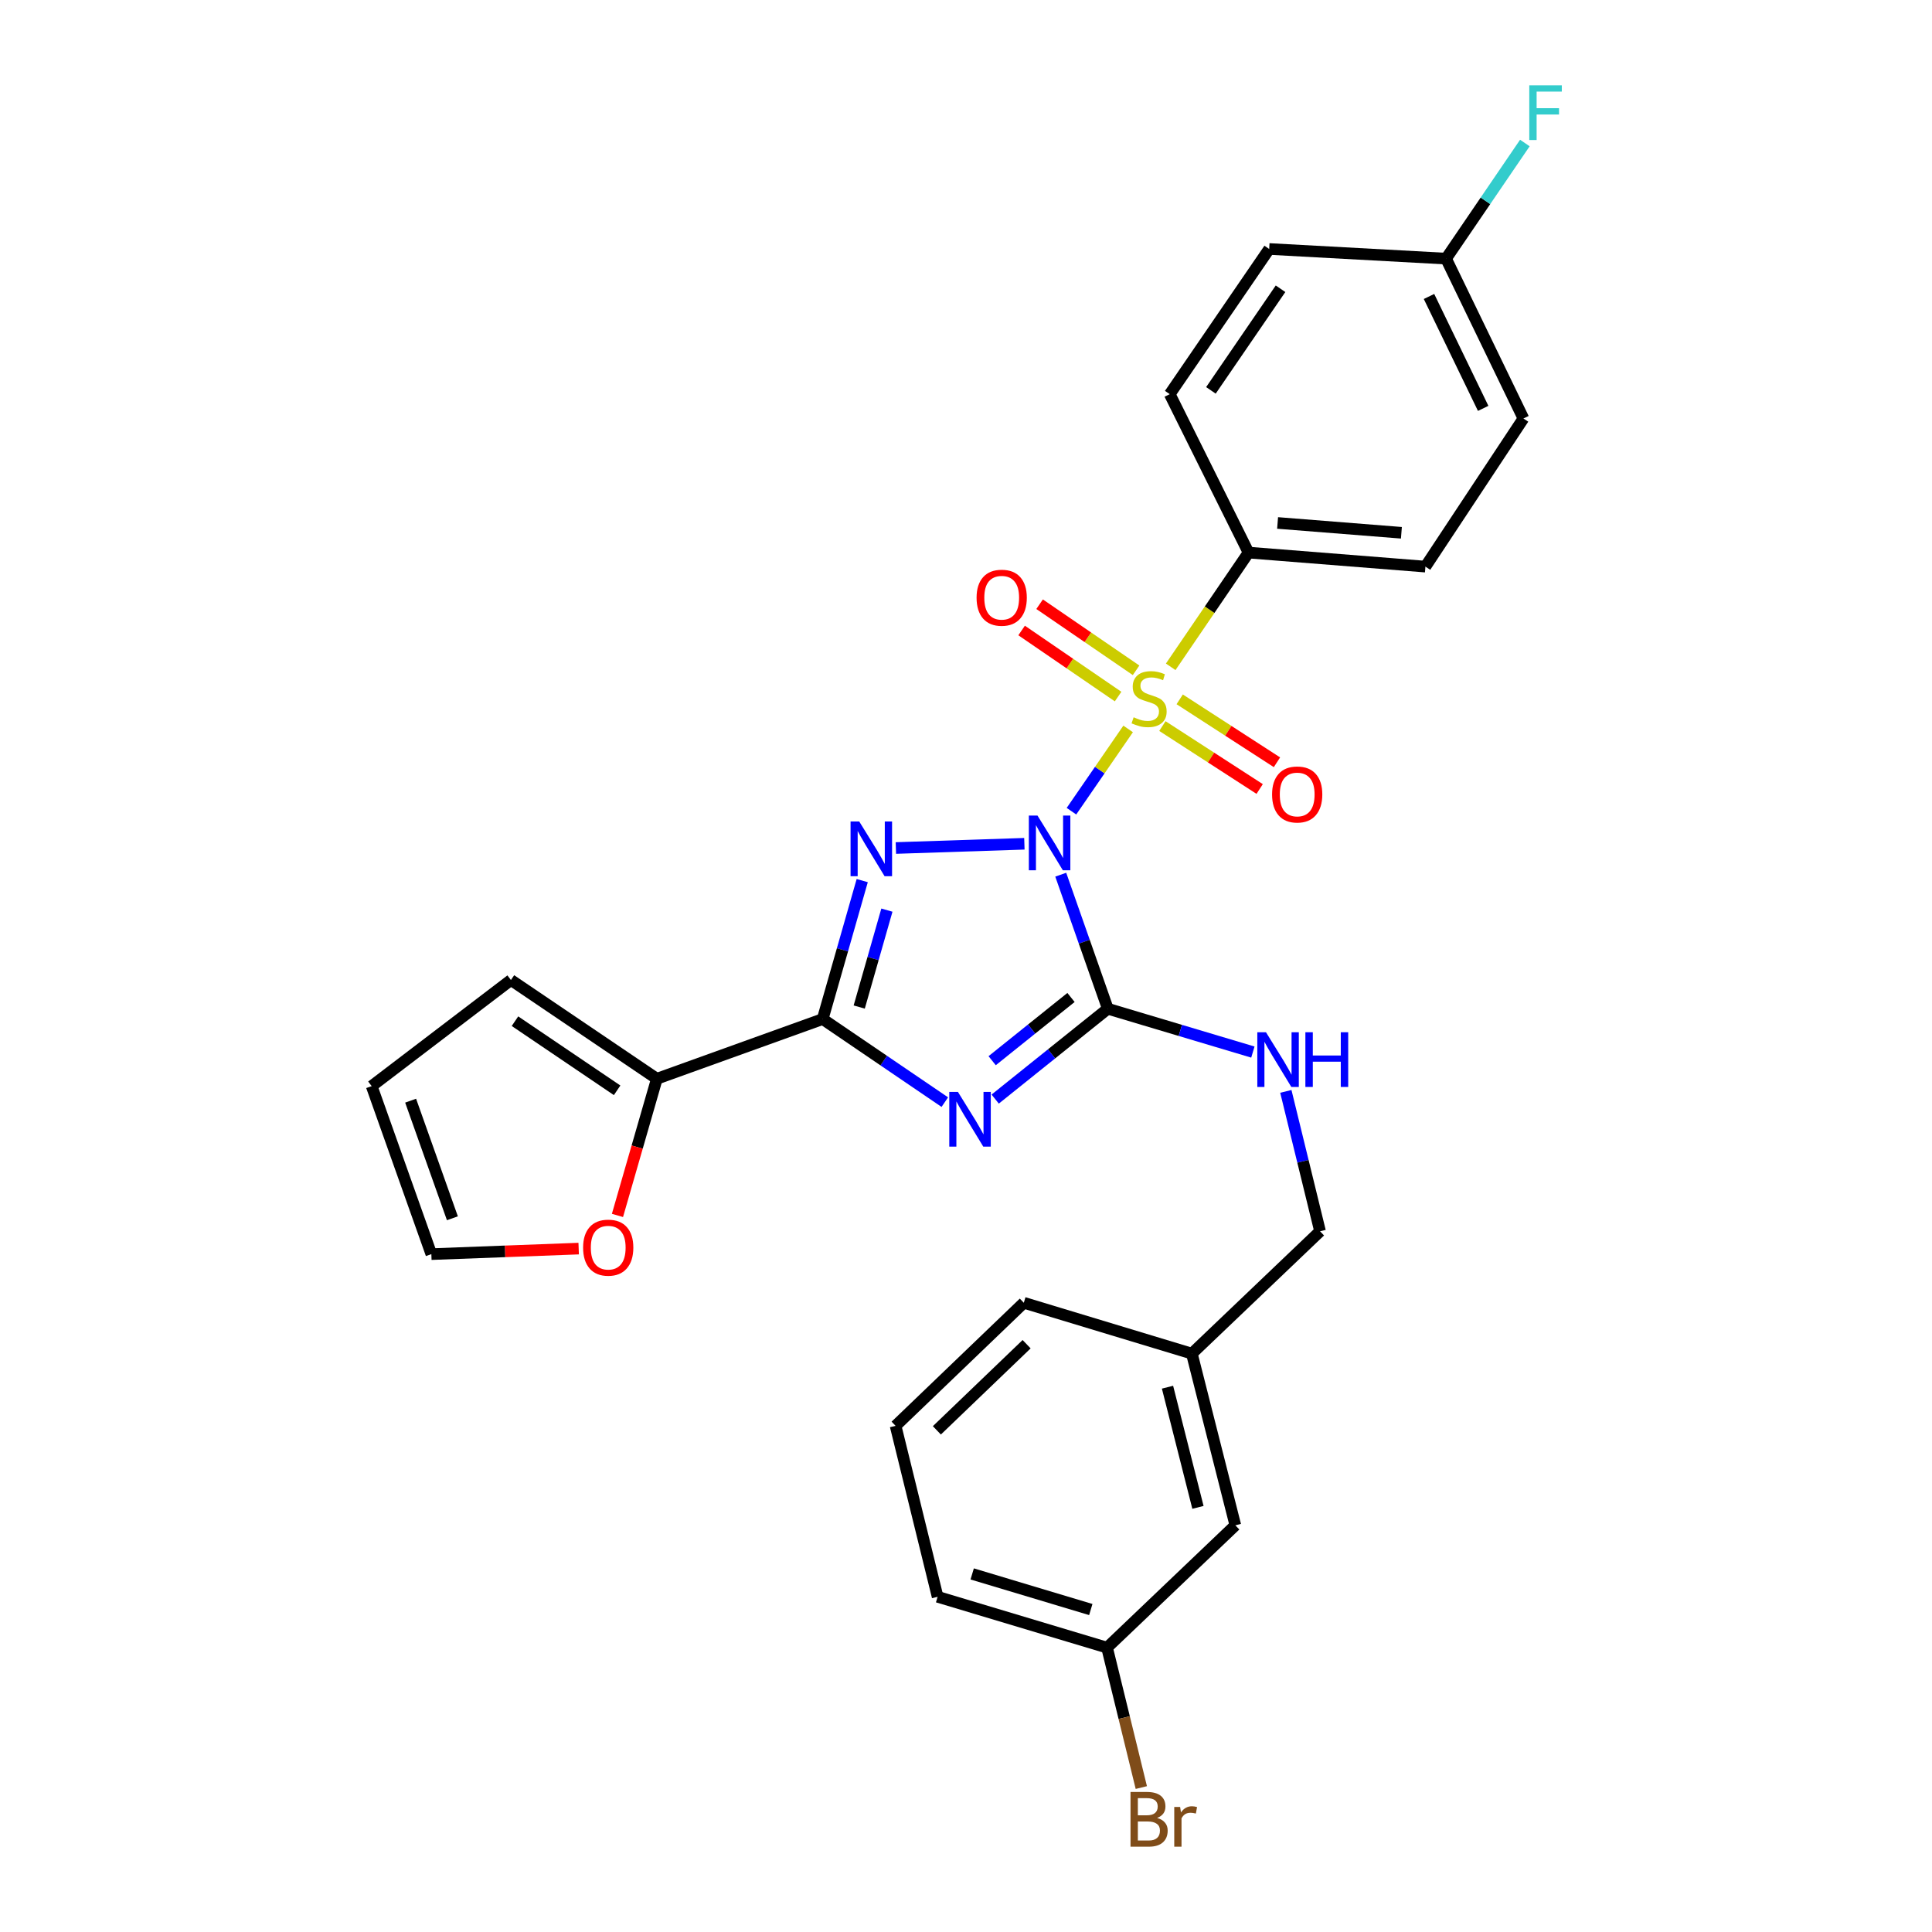 <?xml version='1.0' encoding='iso-8859-1'?>
<svg version='1.1' baseProfile='full'
              xmlns='http://www.w3.org/2000/svg'
                      xmlns:rdkit='http://www.rdkit.org/xml'
                      xmlns:xlink='http://www.w3.org/1999/xlink'
                  xml:space='preserve'
width='1000px' height='1000px' viewBox='0 0 1000 1000'>
<!-- END OF HEADER -->
<rect style='opacity:1.0;fill:#FFFFFF;stroke:none' width='1000' height='1000' x='0' y='0'> </rect>
<path class='bond-0' d='M 554.586,419.873 L 569.253,398.584' style='fill:none;fill-rule:evenodd;stroke:#0000FF;stroke-width:6px;stroke-linecap:butt;stroke-linejoin:miter;stroke-opacity:1' />
<path class='bond-0' d='M 569.253,398.584 L 583.92,377.295' style='fill:none;fill-rule:evenodd;stroke:#CCCC00;stroke-width:6px;stroke-linecap:butt;stroke-linejoin:miter;stroke-opacity:1' />
<path class='bond-1' d='M 530.219,436.733 L 463.71,438.93' style='fill:none;fill-rule:evenodd;stroke:#0000FF;stroke-width:6px;stroke-linecap:butt;stroke-linejoin:miter;stroke-opacity:1' />
<path class='bond-2' d='M 549.038,452.736 L 561.221,487.431' style='fill:none;fill-rule:evenodd;stroke:#0000FF;stroke-width:6px;stroke-linecap:butt;stroke-linejoin:miter;stroke-opacity:1' />
<path class='bond-2' d='M 561.221,487.431 L 573.404,522.127' style='fill:none;fill-rule:evenodd;stroke:#000000;stroke-width:6px;stroke-linecap:butt;stroke-linejoin:miter;stroke-opacity:1' />
<path class='bond-6' d='M 605.952,345.141 L 626.1,315.58' style='fill:none;fill-rule:evenodd;stroke:#CCCC00;stroke-width:6px;stroke-linecap:butt;stroke-linejoin:miter;stroke-opacity:1' />
<path class='bond-6' d='M 626.1,315.58 L 646.247,286.02' style='fill:none;fill-rule:evenodd;stroke:#000000;stroke-width:6px;stroke-linecap:butt;stroke-linejoin:miter;stroke-opacity:1' />
<path class='bond-8' d='M 588.035,346.946 L 563.067,329.845' style='fill:none;fill-rule:evenodd;stroke:#CCCC00;stroke-width:6px;stroke-linecap:butt;stroke-linejoin:miter;stroke-opacity:1' />
<path class='bond-8' d='M 563.067,329.845 L 538.099,312.744' style='fill:none;fill-rule:evenodd;stroke:#FF0000;stroke-width:6px;stroke-linecap:butt;stroke-linejoin:miter;stroke-opacity:1' />
<path class='bond-8' d='M 578.723,360.541 L 553.755,343.44' style='fill:none;fill-rule:evenodd;stroke:#CCCC00;stroke-width:6px;stroke-linecap:butt;stroke-linejoin:miter;stroke-opacity:1' />
<path class='bond-8' d='M 553.755,343.44 L 528.787,326.339' style='fill:none;fill-rule:evenodd;stroke:#FF0000;stroke-width:6px;stroke-linecap:butt;stroke-linejoin:miter;stroke-opacity:1' />
<path class='bond-9' d='M 601.658,375.814 L 626.83,392.1' style='fill:none;fill-rule:evenodd;stroke:#CCCC00;stroke-width:6px;stroke-linecap:butt;stroke-linejoin:miter;stroke-opacity:1' />
<path class='bond-9' d='M 626.83,392.1 L 652.003,408.386' style='fill:none;fill-rule:evenodd;stroke:#FF0000;stroke-width:6px;stroke-linecap:butt;stroke-linejoin:miter;stroke-opacity:1' />
<path class='bond-9' d='M 610.609,361.979 L 635.781,378.265' style='fill:none;fill-rule:evenodd;stroke:#CCCC00;stroke-width:6px;stroke-linecap:butt;stroke-linejoin:miter;stroke-opacity:1' />
<path class='bond-9' d='M 635.781,378.265 L 660.954,394.55' style='fill:none;fill-rule:evenodd;stroke:#FF0000;stroke-width:6px;stroke-linecap:butt;stroke-linejoin:miter;stroke-opacity:1' />
<path class='bond-4' d='M 446.288,455.802 L 436.051,491.633' style='fill:none;fill-rule:evenodd;stroke:#0000FF;stroke-width:6px;stroke-linecap:butt;stroke-linejoin:miter;stroke-opacity:1' />
<path class='bond-4' d='M 436.051,491.633 L 425.813,527.464' style='fill:none;fill-rule:evenodd;stroke:#000000;stroke-width:6px;stroke-linecap:butt;stroke-linejoin:miter;stroke-opacity:1' />
<path class='bond-4' d='M 459.061,471.078 L 451.895,496.16' style='fill:none;fill-rule:evenodd;stroke:#0000FF;stroke-width:6px;stroke-linecap:butt;stroke-linejoin:miter;stroke-opacity:1' />
<path class='bond-4' d='M 451.895,496.16 L 444.729,521.241' style='fill:none;fill-rule:evenodd;stroke:#000000;stroke-width:6px;stroke-linecap:butt;stroke-linejoin:miter;stroke-opacity:1' />
<path class='bond-3' d='M 573.404,522.127 L 544.255,545.506' style='fill:none;fill-rule:evenodd;stroke:#000000;stroke-width:6px;stroke-linecap:butt;stroke-linejoin:miter;stroke-opacity:1' />
<path class='bond-3' d='M 544.255,545.506 L 515.106,568.886' style='fill:none;fill-rule:evenodd;stroke:#0000FF;stroke-width:6px;stroke-linecap:butt;stroke-linejoin:miter;stroke-opacity:1' />
<path class='bond-3' d='M 554.349,516.286 L 533.945,532.652' style='fill:none;fill-rule:evenodd;stroke:#000000;stroke-width:6px;stroke-linecap:butt;stroke-linejoin:miter;stroke-opacity:1' />
<path class='bond-3' d='M 533.945,532.652 L 513.541,549.018' style='fill:none;fill-rule:evenodd;stroke:#0000FF;stroke-width:6px;stroke-linecap:butt;stroke-linejoin:miter;stroke-opacity:1' />
<path class='bond-7' d='M 573.404,522.127 L 610.946,533.339' style='fill:none;fill-rule:evenodd;stroke:#000000;stroke-width:6px;stroke-linecap:butt;stroke-linejoin:miter;stroke-opacity:1' />
<path class='bond-7' d='M 610.946,533.339 L 648.487,544.552' style='fill:none;fill-rule:evenodd;stroke:#0000FF;stroke-width:6px;stroke-linecap:butt;stroke-linejoin:miter;stroke-opacity:1' />
<path class='bond-28' d='M 489.035,570.461 L 457.424,548.963' style='fill:none;fill-rule:evenodd;stroke:#0000FF;stroke-width:6px;stroke-linecap:butt;stroke-linejoin:miter;stroke-opacity:1' />
<path class='bond-28' d='M 457.424,548.963 L 425.813,527.464' style='fill:none;fill-rule:evenodd;stroke:#000000;stroke-width:6px;stroke-linecap:butt;stroke-linejoin:miter;stroke-opacity:1' />
<path class='bond-5' d='M 425.813,527.464 L 339.989,558.361' style='fill:none;fill-rule:evenodd;stroke:#000000;stroke-width:6px;stroke-linecap:butt;stroke-linejoin:miter;stroke-opacity:1' />
<path class='bond-10' d='M 339.989,558.361 L 329.793,593.732' style='fill:none;fill-rule:evenodd;stroke:#000000;stroke-width:6px;stroke-linecap:butt;stroke-linejoin:miter;stroke-opacity:1' />
<path class='bond-10' d='M 329.793,593.732 L 319.597,629.103' style='fill:none;fill-rule:evenodd;stroke:#FF0000;stroke-width:6px;stroke-linecap:butt;stroke-linejoin:miter;stroke-opacity:1' />
<path class='bond-11' d='M 339.989,558.361 L 264.454,507.25' style='fill:none;fill-rule:evenodd;stroke:#000000;stroke-width:6px;stroke-linecap:butt;stroke-linejoin:miter;stroke-opacity:1' />
<path class='bond-11' d='M 319.424,564.342 L 266.55,528.565' style='fill:none;fill-rule:evenodd;stroke:#000000;stroke-width:6px;stroke-linecap:butt;stroke-linejoin:miter;stroke-opacity:1' />
<path class='bond-14' d='M 646.247,286.02 L 737.793,293.28' style='fill:none;fill-rule:evenodd;stroke:#000000;stroke-width:6px;stroke-linecap:butt;stroke-linejoin:miter;stroke-opacity:1' />
<path class='bond-14' d='M 661.282,270.682 L 725.364,275.764' style='fill:none;fill-rule:evenodd;stroke:#000000;stroke-width:6px;stroke-linecap:butt;stroke-linejoin:miter;stroke-opacity:1' />
<path class='bond-15' d='M 646.247,286.02 L 605.454,204.013' style='fill:none;fill-rule:evenodd;stroke:#000000;stroke-width:6px;stroke-linecap:butt;stroke-linejoin:miter;stroke-opacity:1' />
<path class='bond-16' d='M 665.549,564.893 L 674.404,601.102' style='fill:none;fill-rule:evenodd;stroke:#0000FF;stroke-width:6px;stroke-linecap:butt;stroke-linejoin:miter;stroke-opacity:1' />
<path class='bond-16' d='M 674.404,601.102 L 683.259,637.31' style='fill:none;fill-rule:evenodd;stroke:#000000;stroke-width:6px;stroke-linecap:butt;stroke-linejoin:miter;stroke-opacity:1' />
<path class='bond-12' d='M 299.523,646.271 L 261.395,647.704' style='fill:none;fill-rule:evenodd;stroke:#FF0000;stroke-width:6px;stroke-linecap:butt;stroke-linejoin:miter;stroke-opacity:1' />
<path class='bond-12' d='M 261.395,647.704 L 223.267,649.138' style='fill:none;fill-rule:evenodd;stroke:#000000;stroke-width:6px;stroke-linecap:butt;stroke-linejoin:miter;stroke-opacity:1' />
<path class='bond-13' d='M 264.454,507.25 L 192.38,562.178' style='fill:none;fill-rule:evenodd;stroke:#000000;stroke-width:6px;stroke-linecap:butt;stroke-linejoin:miter;stroke-opacity:1' />
<path class='bond-30' d='M 223.267,649.138 L 192.38,562.178' style='fill:none;fill-rule:evenodd;stroke:#000000;stroke-width:6px;stroke-linecap:butt;stroke-linejoin:miter;stroke-opacity:1' />
<path class='bond-30' d='M 234.162,630.578 L 212.541,569.707' style='fill:none;fill-rule:evenodd;stroke:#000000;stroke-width:6px;stroke-linecap:butt;stroke-linejoin:miter;stroke-opacity:1' />
<path class='bond-22' d='M 737.793,293.28 L 788.528,216.61' style='fill:none;fill-rule:evenodd;stroke:#000000;stroke-width:6px;stroke-linecap:butt;stroke-linejoin:miter;stroke-opacity:1' />
<path class='bond-21' d='M 605.454,204.013 L 656.931,128.872' style='fill:none;fill-rule:evenodd;stroke:#000000;stroke-width:6px;stroke-linecap:butt;stroke-linejoin:miter;stroke-opacity:1' />
<path class='bond-21' d='M 626.77,202.055 L 662.804,149.456' style='fill:none;fill-rule:evenodd;stroke:#000000;stroke-width:6px;stroke-linecap:butt;stroke-linejoin:miter;stroke-opacity:1' />
<path class='bond-20' d='M 683.259,637.31 L 616.898,700.633' style='fill:none;fill-rule:evenodd;stroke:#000000;stroke-width:6px;stroke-linecap:butt;stroke-linejoin:miter;stroke-opacity:1' />
<path class='bond-17' d='M 748.477,133.861 L 656.931,128.872' style='fill:none;fill-rule:evenodd;stroke:#000000;stroke-width:6px;stroke-linecap:butt;stroke-linejoin:miter;stroke-opacity:1' />
<path class='bond-23' d='M 748.477,133.861 L 768.871,103.942' style='fill:none;fill-rule:evenodd;stroke:#000000;stroke-width:6px;stroke-linecap:butt;stroke-linejoin:miter;stroke-opacity:1' />
<path class='bond-23' d='M 768.871,103.942 L 789.266,74.023' style='fill:none;fill-rule:evenodd;stroke:#33CCCC;stroke-width:6px;stroke-linecap:butt;stroke-linejoin:miter;stroke-opacity:1' />
<path class='bond-29' d='M 748.477,133.861 L 788.528,216.61' style='fill:none;fill-rule:evenodd;stroke:#000000;stroke-width:6px;stroke-linecap:butt;stroke-linejoin:miter;stroke-opacity:1' />
<path class='bond-29' d='M 739.652,153.452 L 767.688,211.376' style='fill:none;fill-rule:evenodd;stroke:#000000;stroke-width:6px;stroke-linecap:butt;stroke-linejoin:miter;stroke-opacity:1' />
<path class='bond-18' d='M 639.409,789.496 L 616.898,700.633' style='fill:none;fill-rule:evenodd;stroke:#000000;stroke-width:6px;stroke-linecap:butt;stroke-linejoin:miter;stroke-opacity:1' />
<path class='bond-18' d='M 620.058,780.213 L 604.301,718.009' style='fill:none;fill-rule:evenodd;stroke:#000000;stroke-width:6px;stroke-linecap:butt;stroke-linejoin:miter;stroke-opacity:1' />
<path class='bond-19' d='M 639.409,789.496 L 573.01,852.819' style='fill:none;fill-rule:evenodd;stroke:#000000;stroke-width:6px;stroke-linecap:butt;stroke-linejoin:miter;stroke-opacity:1' />
<path class='bond-24' d='M 573.01,852.819 L 581.877,889.027' style='fill:none;fill-rule:evenodd;stroke:#000000;stroke-width:6px;stroke-linecap:butt;stroke-linejoin:miter;stroke-opacity:1' />
<path class='bond-24' d='M 581.877,889.027 L 590.743,925.236' style='fill:none;fill-rule:evenodd;stroke:#7F4C19;stroke-width:6px;stroke-linecap:butt;stroke-linejoin:miter;stroke-opacity:1' />
<path class='bond-31' d='M 573.01,852.819 L 485.309,826.499' style='fill:none;fill-rule:evenodd;stroke:#000000;stroke-width:6px;stroke-linecap:butt;stroke-linejoin:miter;stroke-opacity:1' />
<path class='bond-31' d='M 564.592,833.088 L 503.201,814.664' style='fill:none;fill-rule:evenodd;stroke:#000000;stroke-width:6px;stroke-linecap:butt;stroke-linejoin:miter;stroke-opacity:1' />
<path class='bond-27' d='M 616.898,700.633 L 529.92,674.313' style='fill:none;fill-rule:evenodd;stroke:#000000;stroke-width:6px;stroke-linecap:butt;stroke-linejoin:miter;stroke-opacity:1' />
<path class='bond-25' d='M 463.558,738.011 L 529.92,674.313' style='fill:none;fill-rule:evenodd;stroke:#000000;stroke-width:6px;stroke-linecap:butt;stroke-linejoin:miter;stroke-opacity:1' />
<path class='bond-25' d='M 484.923,740.344 L 531.376,695.756' style='fill:none;fill-rule:evenodd;stroke:#000000;stroke-width:6px;stroke-linecap:butt;stroke-linejoin:miter;stroke-opacity:1' />
<path class='bond-26' d='M 463.558,738.011 L 485.309,826.499' style='fill:none;fill-rule:evenodd;stroke:#000000;stroke-width:6px;stroke-linecap:butt;stroke-linejoin:miter;stroke-opacity:1' />
<path  class='atom-0' d='M 537.007 422.142
L 546.287 437.142
Q 547.207 438.622, 548.687 441.302
Q 550.167 443.982, 550.247 444.142
L 550.247 422.142
L 554.007 422.142
L 554.007 450.462
L 550.127 450.462
L 540.167 434.062
Q 539.007 432.142, 537.767 429.942
Q 536.567 427.742, 536.207 427.062
L 536.207 450.462
L 532.527 450.462
L 532.527 422.142
L 537.007 422.142
' fill='#0000FF'/>
<path  class='atom-1' d='M 586.771 371.266
Q 587.091 371.386, 588.411 371.946
Q 589.731 372.506, 591.171 372.866
Q 592.651 373.186, 594.091 373.186
Q 596.771 373.186, 598.331 371.906
Q 599.891 370.586, 599.891 368.306
Q 599.891 366.746, 599.091 365.786
Q 598.331 364.826, 597.131 364.306
Q 595.931 363.786, 593.931 363.186
Q 591.411 362.426, 589.891 361.706
Q 588.411 360.986, 587.331 359.466
Q 586.291 357.946, 586.291 355.386
Q 586.291 351.826, 588.691 349.626
Q 591.131 347.426, 595.931 347.426
Q 599.211 347.426, 602.931 348.986
L 602.011 352.066
Q 598.611 350.666, 596.051 350.666
Q 593.291 350.666, 591.771 351.826
Q 590.251 352.946, 590.291 354.906
Q 590.291 356.426, 591.051 357.346
Q 591.851 358.266, 592.971 358.786
Q 594.131 359.306, 596.051 359.906
Q 598.611 360.706, 600.131 361.506
Q 601.651 362.306, 602.731 363.946
Q 603.851 365.546, 603.851 368.306
Q 603.851 372.226, 601.211 374.346
Q 598.611 376.426, 594.251 376.426
Q 591.731 376.426, 589.811 375.866
Q 587.931 375.346, 585.691 374.426
L 586.771 371.266
' fill='#CCCC00'/>
<path  class='atom-2' d='M 444.729 425.191
L 454.009 440.191
Q 454.929 441.671, 456.409 444.351
Q 457.889 447.031, 457.969 447.191
L 457.969 425.191
L 461.729 425.191
L 461.729 453.511
L 457.849 453.511
L 447.889 437.111
Q 446.729 435.191, 445.489 432.991
Q 444.289 430.791, 443.929 430.111
L 443.929 453.511
L 440.249 453.511
L 440.249 425.191
L 444.729 425.191
' fill='#0000FF'/>
<path  class='atom-4' d='M 495.82 565.174
L 505.1 580.174
Q 506.02 581.654, 507.5 584.334
Q 508.98 587.014, 509.06 587.174
L 509.06 565.174
L 512.82 565.174
L 512.82 593.494
L 508.94 593.494
L 498.98 577.094
Q 497.82 575.174, 496.58 572.974
Q 495.38 570.774, 495.02 570.094
L 495.02 593.494
L 491.34 593.494
L 491.34 565.174
L 495.82 565.174
' fill='#0000FF'/>
<path  class='atom-8' d='M 655.266 534.286
L 664.546 549.286
Q 665.466 550.766, 666.946 553.446
Q 668.426 556.126, 668.506 556.286
L 668.506 534.286
L 672.266 534.286
L 672.266 562.606
L 668.386 562.606
L 658.426 546.206
Q 657.266 544.286, 656.026 542.086
Q 654.826 539.886, 654.466 539.206
L 654.466 562.606
L 650.786 562.606
L 650.786 534.286
L 655.266 534.286
' fill='#0000FF'/>
<path  class='atom-8' d='M 675.666 534.286
L 679.506 534.286
L 679.506 546.326
L 693.986 546.326
L 693.986 534.286
L 697.826 534.286
L 697.826 562.606
L 693.986 562.606
L 693.986 549.526
L 679.506 549.526
L 679.506 562.606
L 675.666 562.606
L 675.666 534.286
' fill='#0000FF'/>
<path  class='atom-9' d='M 505.476 309.371
Q 505.476 302.571, 508.836 298.771
Q 512.196 294.971, 518.476 294.971
Q 524.756 294.971, 528.116 298.771
Q 531.476 302.571, 531.476 309.371
Q 531.476 316.251, 528.076 320.171
Q 524.676 324.051, 518.476 324.051
Q 512.236 324.051, 508.836 320.171
Q 505.476 316.291, 505.476 309.371
M 518.476 320.851
Q 522.796 320.851, 525.116 317.971
Q 527.476 315.051, 527.476 309.371
Q 527.476 303.811, 525.116 301.011
Q 522.796 298.171, 518.476 298.171
Q 514.156 298.171, 511.796 300.971
Q 509.476 303.771, 509.476 309.371
Q 509.476 315.091, 511.796 317.971
Q 514.156 320.851, 518.476 320.851
' fill='#FF0000'/>
<path  class='atom-10' d='M 658.423 411.216
Q 658.423 404.416, 661.783 400.616
Q 665.143 396.816, 671.423 396.816
Q 677.703 396.816, 681.063 400.616
Q 684.423 404.416, 684.423 411.216
Q 684.423 418.096, 681.023 422.016
Q 677.623 425.896, 671.423 425.896
Q 665.183 425.896, 661.783 422.016
Q 658.423 418.136, 658.423 411.216
M 671.423 422.696
Q 675.743 422.696, 678.063 419.816
Q 680.423 416.896, 680.423 411.216
Q 680.423 405.656, 678.063 402.856
Q 675.743 400.016, 671.423 400.016
Q 667.103 400.016, 664.743 402.816
Q 662.423 405.616, 662.423 411.216
Q 662.423 416.936, 664.743 419.816
Q 667.103 422.696, 671.423 422.696
' fill='#FF0000'/>
<path  class='atom-11' d='M 301.814 645.776
Q 301.814 638.976, 305.174 635.176
Q 308.534 631.376, 314.814 631.376
Q 321.094 631.376, 324.454 635.176
Q 327.814 638.976, 327.814 645.776
Q 327.814 652.656, 324.414 656.576
Q 321.014 660.456, 314.814 660.456
Q 308.574 660.456, 305.174 656.576
Q 301.814 652.696, 301.814 645.776
M 314.814 657.256
Q 319.134 657.256, 321.454 654.376
Q 323.814 651.456, 323.814 645.776
Q 323.814 640.216, 321.454 637.416
Q 319.134 634.576, 314.814 634.576
Q 310.494 634.576, 308.134 637.376
Q 305.814 640.176, 305.814 645.776
Q 305.814 651.496, 308.134 654.376
Q 310.494 657.256, 314.814 657.256
' fill='#FF0000'/>
<path  class='atom-24' d='M 791.552 44.157
L 808.392 44.157
L 808.392 47.397
L 795.352 47.397
L 795.352 55.997
L 806.952 55.997
L 806.952 59.277
L 795.352 59.277
L 795.352 72.477
L 791.552 72.477
L 791.552 44.157
' fill='#33CCCC'/>
<path  class='atom-25' d='M 598.911 940.963
Q 601.631 941.723, 602.991 943.403
Q 604.391 945.043, 604.391 947.483
Q 604.391 951.403, 601.871 953.643
Q 599.391 955.843, 594.671 955.843
L 585.151 955.843
L 585.151 927.523
L 593.511 927.523
Q 598.351 927.523, 600.791 929.483
Q 603.231 931.443, 603.231 935.043
Q 603.231 939.323, 598.911 940.963
M 588.951 930.723
L 588.951 939.603
L 593.511 939.603
Q 596.311 939.603, 597.751 938.483
Q 599.231 937.323, 599.231 935.043
Q 599.231 930.723, 593.511 930.723
L 588.951 930.723
M 594.671 952.643
Q 597.431 952.643, 598.911 951.323
Q 600.391 950.003, 600.391 947.483
Q 600.391 945.163, 598.751 944.003
Q 597.151 942.803, 594.071 942.803
L 588.951 942.803
L 588.951 952.643
L 594.671 952.643
' fill='#7F4C19'/>
<path  class='atom-25' d='M 610.831 935.283
L 611.271 938.123
Q 613.431 934.923, 616.951 934.923
Q 618.071 934.923, 619.591 935.323
L 618.991 938.683
Q 617.271 938.283, 616.311 938.283
Q 614.631 938.283, 613.511 938.963
Q 612.431 939.603, 611.551 941.163
L 611.551 955.843
L 607.791 955.843
L 607.791 935.283
L 610.831 935.283
' fill='#7F4C19'/>
</svg>
